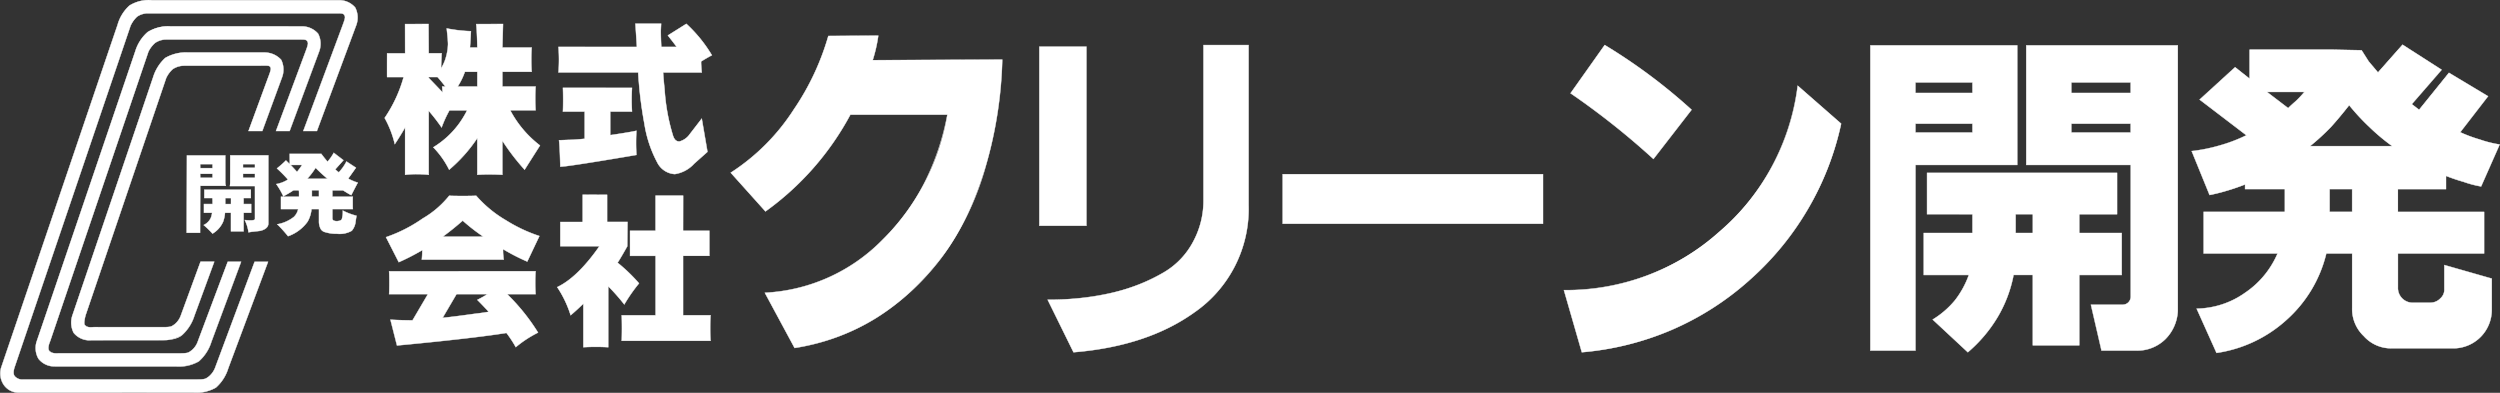<svg id="グループ_2" data-name="グループ 2" xmlns="http://www.w3.org/2000/svg" xmlns:xlink="http://www.w3.org/1999/xlink" width="358.534" height="56.336" viewBox="0 0 358.534 56.336">
  <rect x="0" y="0" width="358.534" height="56.336" fill="#333333" stroke="none"/>
  <defs>
    <clipPath id="clip-path">
      <rect id="長方形_2" data-name="長方形 2" width="358.534" height="56.336" fill="#fff"/>
    </clipPath>
  </defs>
  <g id="グループ_1" data-name="グループ 1" clip-path="url(#clip-path)">
    <path id="パス_1" data-name="パス 1" d="M45.595,18.926,51.264,3.672a3.135,3.135,0,0,0-.182-2.45A3.038,3.038,0,0,0,48.78.17h-26.8a5.272,5.272,0,0,0-3.262.766A5.777,5.777,0,0,0,17,3.745C16.816,4.246.505,52.319.3,52.9a2.937,2.937,0,0,0,.357,2.383A2.593,2.593,0,0,0,2.885,56.45c1.915,0,23.967-.014,24.912-.013a5.682,5.682,0,0,0,3.307-.714,6.065,6.065,0,0,0,1.783-2.783l5.7-15.258H36.659L31.047,52.74a3.109,3.109,0,0,1-.961,1.407c-.416.281-.433.416-1.628.416H3.494A1.442,1.442,0,0,1,2.267,54.1c-.354-.4-.04-1.255-.04-1.255C1.853,53.946,19.126,3.09,18.883,3.8a4.449,4.449,0,0,1,.926-1.271,2.729,2.729,0,0,1,1.553-.475l26.816,0c1.051-.006,1.207.012,1.349.259s.162.377-.223,1.405l-5.66,15.211Z" transform="translate(-0.146 -0.142)" fill="#fff"/>
    <path id="パス_2" data-name="パス 2" d="M2.739,56.337A2.613,2.613,0,0,1,.483,55.162a2.951,2.951,0,0,1-.36-2.408c.1-.291,4.273-12.567,8.3-24.44,4.084-12.029,8.307-24.468,8.4-24.719A5.942,5.942,0,0,1,18.56.773,5.427,5.427,0,0,1,21.838,0h26.8a3.085,3.085,0,0,1,2.325,1.064,3.184,3.184,0,0,1,.185,2.474L45.468,18.813H43.456l.014-.037,5.66-15.211c.384-1.023.36-1.146.225-1.381s-.254-.251-1.324-.245l-26.816,0a2.7,2.7,0,0,0-1.535.469,3.678,3.678,0,0,0-.894,1.223.523.523,0,0,1-.03.055c-.008.025-.02.06-.037.113l-2.54,7.479-5.7,16.787L2.1,52.728l-.005.016c-.051.155-.256.857.045,1.2a1.406,1.406,0,0,0,1.207.454H28.312c1.037,0,1.173-.1,1.471-.312.043-.031.089-.064.141-.1a3.019,3.019,0,0,0,.94-1.368l.011-.026,5.619-15.075h1.988l-.014.038-5.7,15.257a6.074,6.074,0,0,1-1.791,2.8,5.832,5.832,0,0,1-3.325.72l-13.724.007-11.188.006M21.838.057a5.374,5.374,0,0,0-3.245.761,5.891,5.891,0,0,0-1.716,2.8c-.091.251-4.314,12.69-8.4,24.718C4.448,40.2.28,52.481.175,52.773a2.891,2.891,0,0,0,.354,2.358,2.557,2.557,0,0,0,2.21,1.15l11.188-.006c6.493,0,13.208-.008,13.724-.007a5.792,5.792,0,0,0,3.29-.708,6.027,6.027,0,0,0,1.774-2.771L38.4,37.569H36.533L30.927,52.608l-.011.027a3.07,3.07,0,0,1-.961,1.393c-.052.035-.1.068-.139.1-.3.215-.449.323-1.5.323H3.348A1.471,1.471,0,0,1,2.1,53.977c-.36-.406-.058-1.247-.045-1.283C2.432,51.587,18.406,4.55,18.708,3.656l0-.006V3.644h0a.036.036,0,0,1,.013-.016l.01-.019a3.727,3.727,0,0,1,.909-1.242,2.752,2.752,0,0,1,1.57-.481l26.816,0c1.06-.006,1.222.01,1.373.273s.172.382-.221,1.429L43.536,18.757h1.893L51.092,3.522A3.127,3.127,0,0,0,50.913,1.1,3.028,3.028,0,0,0,48.634.057h-26.8Z" transform="translate(0 -0.001)" fill="#fff"/>
    <path id="パス_3" data-name="パス 3" d="M67.5,38.012l4.267-11.5a3.135,3.135,0,0,0-.182-2.45,3.038,3.038,0,0,0-2.3-1.052l-18.882-.006a5.4,5.4,0,0,0-3.265.821,5.925,5.925,0,0,0-1.774,2.746c-.17.5-13.947,41.082-14.157,41.667a3.067,3.067,0,0,0,.275,2.441,2.868,2.868,0,0,0,2.38,1.085l17.278,0a5.767,5.767,0,0,0,3.333-.719,6.133,6.133,0,0,0,1.807-2.8c.493-1.318,4.263-11.491,4.263-11.491H58.628L54.364,68.109a2.911,2.911,0,0,1-.926,1.369c-.416.281-.417.419-1.612.419L34.514,69.89c-.423,0-1.088.1-1.473-.332-.354-.4.109-1.389.109-1.389l14.1-41.525a4,4,0,0,1,.95-1.252,2.792,2.792,0,0,1,1.546-.5l18.942,0c1.051-.006,1.207.012,1.349.259s.162.378-.223,1.405L65.547,38.012Z" transform="translate(-25.965 -19.228)" fill="#fff"/>
    <path id="パス_4" data-name="パス 4" d="M51.033,71.659h-.027l-17.278,0a2.887,2.887,0,0,1-2.4-1.1,3.113,3.113,0,0,1-.277-2.465c.2-.551,14.037-41.312,14.157-41.667a5.978,5.978,0,0,1,1.784-2.761l.022-.015a5.988,5.988,0,0,1,3.259-.811l18.882.006h0a3.085,3.085,0,0,1,2.325,1.064,3.184,3.184,0,0,1,.185,2.474L67.387,37.9H65.371l.014-.038,4.262-11.454c.384-1.023.36-1.146.225-1.381s-.255-.251-1.324-.245l-18.942,0a2.816,2.816,0,0,0-1.529.49,4,4,0,0,0-.942,1.242L33.074,67.939c-.015.046-.026.077-.034.1h0l-.007.021h0c-.059.133-.418.989-.106,1.341a1.51,1.51,0,0,0,1.244.327c.074,0,.143,0,.208,0l17.313.007c1.024,0,1.164-.1,1.445-.307.045-.033.094-.069.151-.107a2.775,2.775,0,0,0,.891-1.3l.024-.06L58.473,56.6h1.976l-.014.038c-.038.1-3.776,10.188-4.263,11.491a6.173,6.173,0,0,1-1.816,2.807,5.643,5.643,0,0,1-3.324.725m-.764-48.764a5.933,5.933,0,0,0-3.227.8l-.023.015a5.916,5.916,0,0,0-1.763,2.732c-.119.355-13.925,41.02-14.157,41.668a3.05,3.05,0,0,0,.272,2.416A2.83,2.83,0,0,0,33.728,71.6l17.278,0h.027a5.6,5.6,0,0,0,3.289-.712,6.122,6.122,0,0,0,1.8-2.783c.472-1.263,4-10.773,4.249-11.453H58.512L54.254,67.978l-.024.06a2.822,2.822,0,0,1-.912,1.322c-.056.038-.1.073-.15.106-.29.211-.436.317-1.478.317l-17.313-.007c-.064,0-.133,0-.206,0a1.552,1.552,0,0,1-1.288-.346c-.358-.4.078-1.361.1-1.418L47.083,26.495a4.054,4.054,0,0,1,.959-1.265,2.82,2.82,0,0,1,1.563-.5l18.942,0c1.06-.006,1.222.01,1.373.273s.172.382-.221,1.429L65.452,37.843h1.9l4.261-11.478a3.127,3.127,0,0,0-.179-2.424,3.028,3.028,0,0,0-2.279-1.04Z" transform="translate(-25.829 -19.087)" fill="#fff"/>
    <path id="パス_5" data-name="パス 5" d="M89.582,57.091,92.407,49.4a3.168,3.168,0,0,0-.116-2.513,3.2,3.2,0,0,0-2.4-1.052H78.977a5.838,5.838,0,0,0-3.328.785,6.248,6.248,0,0,0-1.735,2.785c-.17.5-11.361,33.549-11.571,34.135a3.223,3.223,0,0,0,.188,2.5,2.984,2.984,0,0,0,2.436,1.063c1.915,0,8.807-.01,9.752-.009a5.7,5.7,0,0,0,3.318-.7,6.273,6.273,0,0,0,1.816-2.83c.492-1.318,2.837-7.722,2.837-7.722H80.721l-2.8,7.634a2.882,2.882,0,0,1-.929,1.348c-.415.281-.443.4-1.638.4l-9.826-.007c-.423,0-1.041.147-1.408-.3-.213-.26.124-1.432.124-1.432-.374,1.1,11.545-33.973,11.545-33.973a3.936,3.936,0,0,1,.948-1.293,2.947,2.947,0,0,1,1.615-.491l10.988-.008c1.051-.006,1.252-.035,1.394.212s.05.51-.336,1.538c-.03.081-2.8,7.623-2.8,7.623Z" transform="translate(-51.962 -38.307)" fill="#fff"/>
    <path id="パス_6" data-name="パス 6" d="M64.825,87a2.991,2.991,0,0,1-2.459-1.076,3.245,3.245,0,0,1-.191-2.527c.211-.588,11.469-33.831,11.57-34.134a6.35,6.35,0,0,1,1.745-2.8,6,6,0,0,1,3.343-.79H89.746a3.249,3.249,0,0,1,2.425,1.064,3.217,3.217,0,0,1,.119,2.539l-2.831,7.706h-2.04l.014-.037c.028-.075,2.766-7.543,2.8-7.623.386-1.028.472-1.279.337-1.514-.119-.208-.284-.207-1.079-.2l-.291,0-10.988.008a2.933,2.933,0,0,0-1.6.485,3.935,3.935,0,0,0-.94,1.283l-5.776,17-5.744,16.9-.024.071h0c-.093.322-.3,1.2-.13,1.406a1.234,1.234,0,0,0,1.127.3c.092-.006.178-.011.259-.011l9.826.007c1.065,0,1.194-.091,1.506-.31l.117-.081a2.772,2.772,0,0,0,.9-1.295l.016-.041,2.807-7.652h2.028l-.014.037c-.023.064-2.35,6.419-2.837,7.722a6.257,6.257,0,0,1-1.824,2.842c-.879.711-2.538.709-3.335.708l-4.54,0-5.212,0M89.746,45.725H78.834a5.944,5.944,0,0,0-3.312.781A6.265,6.265,0,0,0,73.8,49.276c-.1.3-11.36,33.547-11.571,34.135a3.184,3.184,0,0,0,.185,2.478,2.984,2.984,0,0,0,2.413,1.051l5.212,0,4.54,0a5.776,5.776,0,0,0,3.3-.7,6.21,6.21,0,0,0,1.807-2.818c.467-1.251,2.63-7.155,2.823-7.684H80.6L77.8,83.35l-.017.041a2.821,2.821,0,0,1-.923,1.32l-.116.08c-.322.226-.456.32-1.538.32l-9.826-.006c-.079,0-.165.005-.256.011a1.3,1.3,0,0,1-1.174-.323c-.2-.247.058-1.235.111-1.426V83.36h0l.005-.015,0-.01h0C64.427,82.3,75.505,49.7,75.619,49.361a3.994,3.994,0,0,1,.957-1.306,2.992,2.992,0,0,1,1.632-.5L89.2,47.55l.291,0c.8-.007.992-.009,1.128.228.147.256.06.514-.334,1.561-.029.077-2.571,7.009-2.782,7.585h1.921l2.818-7.669a3.159,3.159,0,0,0-.113-2.488,3.193,3.193,0,0,0-2.379-1.04" transform="translate(-51.819 -38.166)" fill="#fff"/>
    <path id="パス_7" data-name="パス 7" d="M163,135.6H168.5l0,3.788a2.629,2.629,0,0,0,.067.574H164.9l-.018,6.737-1.917,0Zm1.909,1.828h1.771v-.574H164.9Zm0,1.386h1.771v-.574H164.9Zm.59,1.709h6.668v1.195H171.13v.86h1.087v1.255H171.13V146.5h-1.811v-2.665h-.859a4.65,4.65,0,0,1-.282,1.314,3.747,3.747,0,0,1-1.5,1.673,13.459,13.459,0,0,0-1.275-1.231,2.153,2.153,0,0,0,.98-.92,2.54,2.54,0,0,0,.228-.836h-1.167v-1.255h1.234v-.43a3.7,3.7,0,0,0-.027-.43h-1.154Zm3.824,1.195H168.5v.86h.818Zm-.111-6.123h5.459l0,9.755q0,.765-1.127,1.064-.859.107-1.006.119-.308.024-.711.1a5.376,5.376,0,0,0-.537-1.757q.5.048.818.048.644,0,.644-.2v-4.72h-3.6a3.6,3.6,0,0,0,.054-.609Zm1.828,1.785h1.717v-.526h-1.717Zm1.717.86h-1.717v.574h1.717Z" transform="translate(-136.194 -113.315)" fill="#fff"/>
    <path id="パス_8" data-name="パス 8" d="M166.529,146.713l-.016-.018a13.484,13.484,0,0,0-1.272-1.228l-.033-.027.039-.019a2.134,2.134,0,0,0,.967-.908,2.479,2.479,0,0,0,.221-.8h-1.163v-1.31h1.234V142a3.64,3.64,0,0,0-.024-.4h-1.157v-1.251h6.724V141.6h-1.033v.8H172.1v1.31h-1.086v2.665h-1.867v-2.665h-.805a4.669,4.669,0,0,1-.281,1.3,3.79,3.79,0,0,1-1.513,1.686Zm-1.22-1.262a13.618,13.618,0,0,1,1.228,1.188,3.711,3.711,0,0,0,1.472-1.646,4.646,4.646,0,0,0,.28-1.307l0-.025h.912v2.665h1.756v-2.665h1.087v-1.2H170.96v-.916h1.033v-1.139h-6.612v1.139h1.151l0,.025a3.739,3.739,0,0,1,.027.433v.458h-1.234v1.2H166.5l0,.031a2.573,2.573,0,0,1-.231.846,2.182,2.182,0,0,1-.954.913m-.537,1.131-1.972,0v-.028l.025-11.122h5.563l0,3.816a2.6,2.6,0,0,0,.066.567l.008.034h-3.67Zm-1.916-.06,1.861,0,.018-6.737h3.656a2.64,2.64,0,0,1-.06-.546l0-3.76h-5.452Zm8.806,0,0-.029a5.371,5.371,0,0,0-.534-1.748l-.023-.046.051,0c.329.032.6.048.816.048.4,0,.616-.061.616-.175v-4.692h-3.6l.006-.033a3.591,3.591,0,0,0,.053-.6l0-3.82h5.515v.028l0,9.755c0,.522-.386.889-1.148,1.09-.585.073-.914.112-1.011.12-.2.016-.442.048-.708.1Zm-.465-1.757a5.445,5.445,0,0,1,.512,1.692c.256-.045.487-.076.685-.091.1-.008.425-.047,1.005-.119.73-.194,1.1-.543,1.1-1.036l0-9.727h-5.4l0,3.765a3.634,3.634,0,0,1-.049.582h3.59v4.748c0,.155-.22.231-.672.231-.2,0-.462-.015-.77-.043m-1.992-2.3h-.874v-.916h.874Zm-.818-.056h.762v-.8h-.762Zm4.253-3.708h-1.773v-.629h1.773Zm-1.717-.056h1.662v-.518h-1.662Zm-4.36.056h-1.827v-.629h1.827Zm-1.771-.056h1.715v-.518H164.79Zm1.771-1.33h-1.827v-.629h1.827Zm-1.771-.056h1.715v-.518H164.79Zm7.848.008h-1.773v-.582h1.773Zm-1.717-.056h1.662v-.47h-1.662Z" transform="translate(-136.052 -113.173)" fill="#fff"/>
    <path id="パス_9" data-name="パス 9" d="M243.062,133.491h4.531q.446.6.9,1.122a6.664,6.664,0,0,0,.892-1.271l1.388,1.064c-.378.44-.833.934-1.171,1.317a5.71,5.71,0,0,0,.506.424,6.724,6.724,0,0,0,1.1-1.558l1.362.893c-.189.274-.8,1.138-1.109,1.562a7.592,7.592,0,0,0,1.386.586c-.04-.012-.952,1.795-.952,1.795q-.6-.324-1.169-.7h-1.543v.91h2.94c-.024.3-.024,1.483,0,1.782h-2.94v1.259a.408.408,0,0,0,.145.361,1.086,1.086,0,0,0,.542.112q.566-.05.675-.287a3.74,3.74,0,0,0,.133-1.234,9.205,9.205,0,0,0,1.977.748q-.048.237-.133.822a2.391,2.391,0,0,1-.554,1.333,3.541,3.541,0,0,1-2.145.424,5.307,5.307,0,0,1-1.639-.224,1,1,0,0,1-.663-.461,2.256,2.256,0,0,1-.253-1.122v-1.732H246.2a4.4,4.4,0,0,1-.566,1.807,5.82,5.82,0,0,1-2.8,2.081,19.188,19.188,0,0,0-1.543-1.707,5.261,5.261,0,0,0,2.4-1.072,2.249,2.249,0,0,0,.6-1.109h-2.471v-1.782h2.591v-.548a2.491,2.491,0,0,0-.024-.362H243.6q-.675.449-1.446.86a10.42,10.42,0,0,0-1.012-1.758,4.574,4.574,0,0,0,1.675-.648,19.48,19.48,0,0,0-1.579-1.6,13.913,13.913,0,0,0,1.29-1.147l.542.536c0-.31-.012-1.093-.012-1.483m.132,1.6q.482.5.928,1a11.184,11.184,0,0,0,.735-1Zm2.374,1.994h2.941a22.4,22.4,0,0,1-1.723-1.583,9.425,9.425,0,0,1-1.085,1.446l-.132.137m1.7,1.645h-1.012v.91h1.012Z" transform="translate(-201.526 -111.433)" fill="#fff"/>
    <path id="パス_10" data-name="パス 10" d="M242.577,145.127l-.014-.017a19.245,19.245,0,0,0-1.54-1.705l-.037-.036.05-.011a5.257,5.257,0,0,0,2.386-1.065,2.211,2.211,0,0,0,.585-1.061h-2.462v-1.838h.345l0-.01a10.459,10.459,0,0,0-1.01-1.753l-.026-.036.044-.007a4.564,4.564,0,0,0,1.637-.627,19.541,19.541,0,0,0-1.555-1.568l-.025-.022.026-.021a13.951,13.951,0,0,0,1.287-1.144l.02-.02.02.02.495.489c0-.15,0-.368-.005-.6,0-.3-.006-.614-.006-.82v-.028h4.573l.008.011c.288.386.584.755.881,1.1a6.667,6.667,0,0,0,.867-1.242l.015-.029,1.437,1.1-.019.022c-.237.276-.5.568-.753.85-.142.158-.278.309-.4.447a5.724,5.724,0,0,0,.464.388,6.714,6.714,0,0,0,1.075-1.533l.014-.028,1.412.926-.016.023c-.19.275-.792,1.121-1.09,1.537a7.6,7.6,0,0,0,1.353.569l-.008.027.014.023c-.057.053-.594,1.1-.942,1.784l-.013.025-.025-.013c-.4-.213-.789-.447-1.164-.695h-1.506v.854h2.943l0,.03c-.024.3-.024,1.479,0,1.778l0,.03h-2.943v1.231a.384.384,0,0,0,.133.338,1.065,1.065,0,0,0,.526.107c.363-.032.582-.123.65-.27a3.747,3.747,0,0,0,.13-1.223v-.046l.04.021a9.209,9.209,0,0,0,1.97.746l.025.007-.005.026c-.032.156-.076.432-.132.821a2.428,2.428,0,0,1-.563,1.35,3.576,3.576,0,0,1-2.164.431,5.359,5.359,0,0,1-1.648-.226,1.032,1.032,0,0,1-.678-.473,2.293,2.293,0,0,1-.257-1.136v-1.7h-1.02a4.427,4.427,0,0,1-.568,1.794,5.873,5.873,0,0,1-2.808,2.092ZM241.1,143.4a19.441,19.441,0,0,1,1.494,1.657,5.8,5.8,0,0,0,2.763-2.06,4.393,4.393,0,0,0,.564-1.8l0-.025h1.125v1.76a2.24,2.24,0,0,0,.25,1.108.98.98,0,0,0,.645.448,5.306,5.306,0,0,0,1.632.224,3.54,3.54,0,0,0,2.126-.417,2.379,2.379,0,0,0,.546-1.318c.053-.369.1-.637.128-.8a9.308,9.308,0,0,1-1.917-.722,3.561,3.561,0,0,1-.135,1.2c-.077.168-.305.267-.7.3h0a1.118,1.118,0,0,1-.558-.116.435.435,0,0,1-.158-.385v-1.287h2.938c-.022-.331-.022-1.395,0-1.727h-2.938v-.966h1.579l.007,0c.368.243.752.473,1.142.683.634-1.256.842-1.632.92-1.741a7.656,7.656,0,0,1-1.355-.577l-.028-.015.019-.026c.284-.394.881-1.235,1.092-1.538l-1.312-.861a6.789,6.789,0,0,1-1.087,1.537l-.017.018-.02-.015a5.706,5.706,0,0,1-.509-.426l-.02-.018.018-.02c.126-.143.269-.3.418-.467.247-.274.5-.558.733-.827l-1.339-1.026a6.737,6.737,0,0,1-.88,1.248l-.021.024-.021-.024c-.3-.346-.6-.72-.9-1.112h-4.489c0,.206,0,.5.007.791,0,.266.005.517.005.664v.067l-.047-.047-.522-.516a14.033,14.033,0,0,1-1.247,1.109,19.6,19.6,0,0,1,1.557,1.576l.022.025-.028.017a4.63,4.63,0,0,1-1.642.644,10.519,10.519,0,0,1,.977,1.7c.5-.268.977-.552,1.418-.845l.007,0h.816l0,.024a2.531,2.531,0,0,1,.024.366v.576H241.6v1.727h2.479l-.009.035a2.288,2.288,0,0,1-.61,1.123A5.258,5.258,0,0,1,241.1,143.4m.83-4.007h2.208v-.52a2.535,2.535,0,0,0-.02-.334h-.751c-.446.3-.929.583-1.436.854m10.663-1.952Zm-5.544,2.008H245.98v-.966h1.068Zm-1.012-.056h.957v-.854h-.957Zm2.3-2.5h-3.084l.178-.184a9.421,9.421,0,0,0,1.081-1.441l.019-.031.025.026a22.493,22.493,0,0,0,1.721,1.581Zm-2.952-.056h2.8c-.569-.474-1.121-.981-1.641-1.51a9.532,9.532,0,0,1-1.069,1.42Zm-1.511-.926-.022-.024c-.294-.329-.606-.664-.927-1l-.046-.047h1.78l-.028.043a11.259,11.259,0,0,1-.737,1Zm-.863-1.012c.3.309.587.621.862.926a11.179,11.179,0,0,0,.684-.926Z" transform="translate(-201.278 -111.22)" fill="#fff"/>
    <path id="パス_11" data-name="パス 11" d="M338.7,25.166l-.007-4.191,3.363-.011.025,4.2h1.855s-.094,2.019-.07,2.16a8.241,8.241,0,0,0,.54-1.127,7.663,7.663,0,0,0,.446-2.324c0-.422-.07-1.174-.188-2.277a21.276,21.276,0,0,0,3.474.4s-.094,1.878-.141,2.347h1.056s-.043-2.545-.16-3.366l3.845-.014-.094,3.38h4.2a28.56,28.56,0,0,0,0,3.474h-4.2v2.113h4.765a27.483,27.483,0,0,0,0,3.4h-3.638a15.36,15.36,0,0,0,4.272,5.047l-2.207,3.474a32.425,32.425,0,0,1-3.192-4.155v4.882a30.6,30.6,0,0,0-3.592,0V37.325a21.873,21.873,0,0,1-4.038,4.531,12.667,12.667,0,0,0-2.277-3.216,12.793,12.793,0,0,0,3.756-3.474,14,14,0,0,0,1.1-1.831h-2.535a16.6,16.6,0,0,0-1.127,2.465,27.015,27.015,0,0,0-1.855-2.394v9.178a14.641,14.641,0,0,0-1.737-.094,12.635,12.635,0,0,0-1.643.094V35.8q-.7,1.232-1.479,2.394a14.416,14.416,0,0,0-1.455-3.756,19.832,19.832,0,0,0,2.723-5.868h-2.371c-.015.175,0-3.4,0-3.4Zm5.305,4.765h.47c-.376-.47-.751-.939-1.127-1.362h-1.268v.117c.634.657,1.291,1.338,2,2.089q-.035-.422-.07-.845m5.047-2.113h-1.784a9.832,9.832,0,0,1-1.033,2.113h2.817Z" transform="translate(-280.601 -17.52)" fill="#fff"/>
    <path id="パス_12" data-name="パス 12" d="M338.508,42.472V35.761c-.452.786-.932,1.561-1.428,2.305l-.037.055-.013-.065a14.369,14.369,0,0,0-1.453-3.748l-.008-.015.009-.014a19.686,19.686,0,0,0,2.709-5.825H335.97a.029.029,0,0,1-.019.006c-.012,0-.019,0-.024-.033h0V28.42c-.006-.056-.007-.192-.007-.52s0-.746,0-1.172c0-.852.006-1.7.006-1.7v-.028h2.582L338.5,20.8l3.418-.011.025,4.2H343.8v.029c-.029.61-.075,1.717-.075,2.058a7.917,7.917,0,0,0,.49-1.036,7.672,7.672,0,0,0,.444-2.315c0-.423-.072-1.184-.188-2.273l0-.038.037.008a21.051,21.051,0,0,0,3.469.4H348v.028c0,.018-.091,1.807-.138,2.318h1c0-.282-.05-2.57-.159-3.334l0-.032,3.906-.014-.094,3.38h4.2l0,.031a28.912,28.912,0,0,0,0,3.467l0,.031h-4.206V29.76h4.769l0,.031a27.769,27.769,0,0,0,0,3.4l0,.031h-3.622a15.329,15.329,0,0,0,4.241,5l.021.015-2.24,3.527-.024-.027a32.177,32.177,0,0,1-3.144-4.081v4.821l-.031,0a30.517,30.517,0,0,0-3.585,0l-.031,0v-5.2a21.627,21.627,0,0,1-3.992,4.464l-.028.022-.015-.032a12.6,12.6,0,0,0-2.272-3.209l-.023-.025.03-.018a12.8,12.8,0,0,0,3.747-3.467,14.025,14.025,0,0,0,1.081-1.787h-2.474a16.653,16.653,0,0,0-1.117,2.447l-.018.051-.031-.044a27.009,27.009,0,0,0-1.8-2.336v9.135l-.031,0a14.492,14.492,0,0,0-1.734-.094,12.531,12.531,0,0,0-1.64.093Zm12.158-.112c.728,0,1.461.016,1.785.049V37.465l.051.078a32.318,32.318,0,0,0,3.165,4.125l2.173-3.422a15.437,15.437,0,0,1-4.259-5.04l-.023-.042h3.655a28.868,28.868,0,0,1,0-3.348h-4.762V27.647h4.2a29.922,29.922,0,0,1,0-3.418h-4.2l.094-3.38-3.785.014c.113.846.156,3.313.156,3.338v.028H347.8l0-.031c.043-.432.127-2.082.139-2.318a21.126,21.126,0,0,1-3.413-.391c.114,1.071.184,1.82.184,2.242a7.738,7.738,0,0,1-.448,2.333,8.234,8.234,0,0,1-.542,1.131l-.039.069-.013-.078c-.022-.135.057-1.878.069-2.137h-1.853l-.024-4.2-3.307.011.007,4.191h-2.583c0,1.092-.01,3.08,0,3.348h2.383l-.01.035a19.734,19.734,0,0,1-2.717,5.863,14.534,14.534,0,0,1,1.436,3.684c.5-.755.986-1.541,1.441-2.337l.052-.091v6.857a12.669,12.669,0,0,1,1.615-.09,14.668,14.668,0,0,1,1.709.09V33.188l.049.056a26.8,26.8,0,0,1,1.826,2.353,16.721,16.721,0,0,1,1.11-2.418l.008-.014h2.6l-.02.04a14.086,14.086,0,0,1-1.105,1.835,12.861,12.861,0,0,1-3.734,3.464,12.655,12.655,0,0,1,2.243,3.166,21.783,21.783,0,0,0,4-4.5l.05-.073v5.315c.3-.033,1.025-.049,1.751-.049m-6.72-11.65-.055-.058c-.682-.728-1.319-1.388-1.936-2.027l-.067-.07V28.4H343.2l.008.009c.374.421.755.9,1.123,1.357l.041.051h-.5Zm-2-2.178.052.054c.6.622,1.22,1.264,1.881,1.969l-.066-.8h.442c-.355-.444-.721-.9-1.081-1.306h-1.227Zm6.971,1.283h-2.9l.028-.043a9.824,9.824,0,0,0,1.03-2.107l.006-.019h1.832Zm-2.793-.056h2.738V27.7h-1.736a9.9,9.9,0,0,1-1,2.057" transform="translate(-280.436 -17.377)" fill="#fff"/>
    <path id="パス_13" data-name="パス 13" d="M498.744,23.989c-.094-1.549-.215-3.337-.215-3.337l3.689,0s-.047.892-.047,1.033c0,.634.023,1.409.07,2.3h2.207c-.4-.54-.822-1.08-1.268-1.643l2.653-1.667a20.126,20.126,0,0,1,3.662,4.507c-.54.282-1.056.587-1.549.892,0,.54.047,1.056.094,1.573H502.5q.07,1.127.211,2.394a28.763,28.763,0,0,0,1.221,6.714c.188.54.47.8.892.8a2.587,2.587,0,0,0,1.315-.822l1.9-2.465.821,4.765-1.9,1.69a4.715,4.715,0,0,1-2.77,1.5,3.012,3.012,0,0,1-2.535-1.69,17.4,17.4,0,0,1-1.831-5.517,58.167,58.167,0,0,1-.892-7.371H487.5q.07-.916.07-1.831t-.07-1.831Zm-.7,5.868a27.494,27.494,0,0,0,0,3.4h-3.122v3.38c.493-.07,3.028-.446,3.756-.634a28.554,28.554,0,0,0,0,3.474c-3.521.61-10.915,1.831-10.915,1.667,0,0-.07-3.1-.188-3.78,0,0,2.582-.07,3.685-.211v-3.9h-3.122c.047-.564.047-2.841,0-3.4Z" transform="translate(-407.405 -17.259)" fill="#fff"/>
    <path id="パス_14" data-name="パス 14" d="M504.037,42.116a3.05,3.05,0,0,1-2.559-1.7,17.467,17.467,0,0,1-1.835-5.526,57.77,57.77,0,0,1-.891-7.348H487.317l0-.03c.047-.607.07-1.222.07-1.829s-.024-1.222-.07-1.829l0-.03h11.245c-.093-1.525-.212-3.29-.213-3.307l0-.03,3.748,0v.029c0,.009-.047.893-.047,1.031,0,.632.023,1.4.069,2.272h2.125c-.4-.544-.831-1.089-1.234-1.6l-.019-.024,2.7-1.694.016.014a20.243,20.243,0,0,1,3.667,4.513l.016.025-.027.014c-.466.243-.954.524-1.534.883,0,.534.048,1.053.094,1.555l0,.03h-5.541c.047.74.117,1.535.209,2.363a28.59,28.59,0,0,0,1.219,6.707c.185.532.46.78.866.78a2.623,2.623,0,0,0,1.3-.814l1.937-2.512.835,4.843-1.913,1.7a4.718,4.718,0,0,1-2.788,1.51m-16.66-14.633h11.428l0,.026a57.869,57.869,0,0,0,.891,7.367,17.414,17.414,0,0,0,1.827,5.507,3,3,0,0,0,2.511,1.677,4.673,4.673,0,0,0,2.751-1.5l1.89-1.68L507.87,34.2l-1.863,2.415a2.619,2.619,0,0,1-1.337.833c-.433,0-.724-.26-.918-.817a28.631,28.631,0,0,1-1.222-6.72c-.094-.841-.164-1.646-.211-2.4l0-.03h5.539c-.045-.5-.091-1.013-.091-1.545v-.015l.013-.008c.576-.357,1.061-.637,1.524-.879a20.189,20.189,0,0,0-3.626-4.462l-2.609,1.639c.409.516.841,1.068,1.249,1.619l.033.045h-2.288V23.85c-.047-.889-.07-1.663-.07-2.3,0-.127.037-.847.045-1.005l-3.63,0c.016.241.127,1.885.213,3.308l0,.03H487.377c.045.6.068,1.2.068,1.8s-.023,1.2-.068,1.8m.309,13.564a.207.207,0,0,1-.1-.012l-.01-.008,0-.018c0-.03-.072-3.1-.187-3.775l-.005-.032h.032c.026,0,2.556-.071,3.658-.208V33.149h-3.124l0-.03c.046-.556.046-2.844,0-3.4l0-.03h9.968l0,.031a27.816,27.816,0,0,0,0,3.4l0,.031h-3.126v3.32c.662-.095,3.029-.45,3.721-.629l.039-.01,0,.04a28.894,28.894,0,0,0,0,3.467l0,.026-.026,0c-.1.018-9.75,1.678-10.839,1.678m-.053-.04h0m0-.013c.345.074,6.59-.935,10.857-1.675a30.014,30.014,0,0,1,0-3.414c-.752.185-3.116.539-3.72.625l-.032,0v-3.44h3.119a28.035,28.035,0,0,1,0-3.348h-9.845c.043.595.043,2.753,0,3.348h3.12v3.949l-.024,0c-1.026.131-3.356.2-3.656.211.109.708.177,3.51.183,3.737" transform="translate(-407.252 -17.118)" fill="#fff"/>
    <path id="パス_15" data-name="パス 15" d="M349.865,170.89a17.022,17.022,0,0,0,4.272,3.521,21.744,21.744,0,0,0,4.789,2.254l-1.737,3.662a30.149,30.149,0,0,1-3.474-1.784,10.537,10.537,0,0,0,.094,1.5H342.072a13.551,13.551,0,0,0,.07-1.362,32.966,32.966,0,0,1-3.38,1.737l-1.831-3.592a21.005,21.005,0,0,0,5.258-2.676,13.69,13.69,0,0,0,3.8-3.263c.7.047,3.169.047,3.873,0m8.521,10.822a25.625,25.625,0,0,0,0,3.286H354.3a28.868,28.868,0,0,1,4.437,5.516,16.224,16.224,0,0,0-3.193,2.089,16.871,16.871,0,0,0-1.338-2.042c-5.211.845-15.7,1.8-15.7,1.8l-.939-3.7c1.2.07,2.253.094,3.169.094L342.94,185h-5.563c.047-.54.047-2.723,0-3.286Zm-8.357,4.108a16.081,16.081,0,0,0,1.455-.821h-4.437l-2,3.4c1.362-.141,2.958-.352,4.789-.61.657-.07,1.268-.164,1.831-.258-.516-.563-1.08-1.15-1.643-1.714m.868-9.061a27.443,27.443,0,0,1-2.958-2.3c-.962.845-1.925,1.62-2.864,2.3Z" transform="translate(-281.574 -142.813)" fill="#fff"/>
    <path id="パス_16" data-name="パス 16" d="M355.336,192.5l-.016-.03a16.932,16.932,0,0,0-1.326-2.025c-5.159.835-15.585,1.786-15.69,1.8l-.024,0-.954-3.759.038,0c1.071.063,2.1.094,3.151.094l2.174-3.7h-5.545l0-.03c.047-.54.047-2.718,0-3.282l0-.03h21.071l0,.031a25.551,25.551,0,0,0,0,3.279l0,.031h-4.047a29.125,29.125,0,0,1,4.391,5.474l.016.026-.028.014a16.146,16.146,0,0,0-3.187,2.086Zm-1.318-2.115.01.013a17.02,17.02,0,0,1,1.324,2.016,16.2,16.2,0,0,1,3.145-2.057,28.983,28.983,0,0,0-4.416-5.485l-.05-.048h4.122a26.535,26.535,0,0,1,0-3.231H337.2c.044.6.044,2.652,0,3.231h5.582l-2.239,3.812h-.016c-1.043,0-2.068-.03-3.133-.092l.924,3.639c.562-.051,10.647-.98,15.679-1.8Zm-9.219-2.1,2.031-3.465h4.545l-.077.051a15.953,15.953,0,0,1-1.424.805c.56.561,1.119,1.144,1.617,1.688l.035.038-.051.008c-.486.081-1.133.184-1.833.259-2.15.3-3.583.486-4.789.61Zm2.063-3.409-1.959,3.342c1.194-.124,2.615-.306,4.733-.6.675-.072,1.3-.17,1.779-.25-.5-.541-1.052-1.119-1.608-1.675l-.027-.027.034-.018c.473-.247.961-.5,1.375-.769Zm-8.315-4.569-1.858-3.644.031-.01a21.035,21.035,0,0,0,5.251-2.672,13.569,13.569,0,0,0,3.8-3.257l.009-.012h.015c.705.047,3.164.047,3.87,0h.014l.009.011a17.053,17.053,0,0,0,4.265,3.515,21.808,21.808,0,0,0,4.783,2.251l.031.01L357,180.216l-.025-.011a30.119,30.119,0,0,1-3.435-1.76,10.311,10.311,0,0,0,.094,1.449l0,.032h-11.8l0-.031c.045-.455.068-.884.07-1.31a32.612,32.612,0,0,1-3.341,1.714Zm-1.779-3.611,1.8,3.539a32.761,32.761,0,0,0,3.353-1.725l.042-.024v.048c0,.434-.022.871-.068,1.334h11.674a10.589,10.589,0,0,1-.09-1.475v-.049l.042.026a29.856,29.856,0,0,0,3.446,1.771l1.712-3.608a21.918,21.918,0,0,1-4.764-2.247,17.131,17.131,0,0,1-4.27-3.516c-.72.046-3.127.046-3.848,0a13.637,13.637,0,0,1-3.8,3.258,21.139,21.139,0,0,1-5.233,2.669m14.019-.059h-6l.069-.05c.927-.673,1.89-1.446,2.862-2.3l.019-.016.018.016a27.5,27.5,0,0,0,2.955,2.3Zm-5.827-.056H350.6a27.538,27.538,0,0,1-2.867-2.236c-.942.826-1.876,1.578-2.778,2.236" transform="translate(-281.372 -142.667)" fill="#fff"/>
    <path id="パス_17" data-name="パス 17" d="M493.535,169.946l0,3.892h2.934l-.032,3.471s-.954,1.717-1.4,2.374a24.118,24.118,0,0,1,3.075,2.958A23.216,23.216,0,0,0,496,185.669a29.2,29.2,0,0,0-2.3-2.606V191.8a30.194,30.194,0,0,0-3.568,0v-6.244c-.61.587-1.221,1.15-1.831,1.666a15.554,15.554,0,0,0-1.925-4.037c1.972-.939,3.991-2.911,6.057-5.868h-5.61v-3.474h3.216l0-3.914Zm6.95,5.16,0-5.044,3.951,0-.01,5.04h3.779V178.7h-3.779v8.521h3.944a31.734,31.734,0,0,0,0,3.662H495.626c.047-.61.047-3.052,0-3.662h4.859V178.7h-3.662v-3.592Z" transform="translate(-406.466 -142.006)" fill="#fff"/>
    <path id="パス_18" data-name="パス 18" d="M489.9,191.685v-6.21c-.665.638-1.25,1.169-1.785,1.622l-.032.027-.012-.04a15.439,15.439,0,0,0-1.922-4.03l-.018-.027.029-.014c1.932-.92,3.956-2.877,6.015-5.815h-5.585v-3.53H489.8l0-3.914,3.549.022,0,3.892h2.935l-.033,3.506,0,.006c-.009.017-.939,1.689-1.386,2.355a24.217,24.217,0,0,1,3.059,2.945l.016.018-.015.018a23.324,23.324,0,0,0-2.11,3.024l-.021.035-.025-.032a29.342,29.342,0,0,0-2.25-2.556v8.7l-.031,0a30.293,30.293,0,0,0-3.561,0Zm1.795-.112c.723,0,1.452.016,1.773.049v-8.769l.047.048a29.269,29.269,0,0,1,2.277,2.576,23.362,23.362,0,0,1,2.08-2.978,24.142,24.142,0,0,0-3.056-2.937l-.02-.016.015-.021c.427-.629,1.332-2.252,1.395-2.366l.032-3.435H493.3l0-3.893-3.438-.022,0,3.914h-3.216v3.419h5.636l-.031.044c-2.065,2.956-4.1,4.929-6.038,5.864a15.476,15.476,0,0,1,1.9,3.978c.538-.457,1.127-.993,1.8-1.638l.047-.045v6.278c.3-.033,1.017-.049,1.739-.049m16.5-.807H495.387l0-.03c.047-.615.047-3.043,0-3.658l0-.03h4.861v-8.465h-3.662v-3.647h3.662l0-5.044,4.007,0-.01,5.039h3.779v3.647h-3.779v8.465h3.947l0,.031a31.407,31.407,0,0,0,0,3.656Zm-12.748-.056h12.685a32.55,32.55,0,0,1,0-3.607h-3.94v-8.577h3.779v-3.536h-3.779l.01-5.04-3.9,0,0,5.044h-3.662v3.536H500.3V187.1h-4.857c.045.651.045,2.955,0,3.607" transform="translate(-406.257 -141.863)" fill="#fff"/>
    <path id="パス_19" data-name="パス 19" d="M668.089,62.936q-8.4,10.948-21.068,12.952l-4.267-7.915a25.365,25.365,0,0,0,16.89-7.607,33.11,33.11,0,0,0,9.289-17.937H655.021a40.719,40.719,0,0,1-12.178,13.877l-4.978-5.551a30.155,30.155,0,0,0,9.067-9.1,36.583,36.583,0,0,0,4.932-10.513l7.157-.049a21.094,21.094,0,0,1-.8,3.521L676.8,34.53c-.222,9.869-3.111,21.158-8.712,28.405" transform="translate(-533.065 -25.986)" fill="#fff"/>
    <path id="パス_20" data-name="パス 20" d="M646.788,75.775l-4.3-7.972.044,0a25.4,25.4,0,0,0,16.872-7.6,30.98,30.98,0,0,0,5.906-7.979,37.057,37.057,0,0,0,3.369-9.911H654.821a40.867,40.867,0,0,1-12.179,13.872l-.02.014L637.6,50.606l.028-.018a30.265,30.265,0,0,0,9.059-9.089,36.6,36.6,0,0,0,4.929-10.505l.006-.02h.021l7.19-.049,0,.032a21.152,21.152,0,0,1-.79,3.489l18.569-.085v.029a59.736,59.736,0,0,1-2.34,15.193,40.353,40.353,0,0,1-6.377,13.229,35.416,35.416,0,0,1-9.475,8.719,31.407,31.407,0,0,1-11.611,4.244Zm-4.206-7.92,4.237,7.859a31.349,31.349,0,0,0,11.571-4.233,35.361,35.361,0,0,0,9.46-8.705h0a40.294,40.294,0,0,0,6.368-13.21,59.678,59.678,0,0,0,2.337-15.15l-18.588.085.011-.036a21.092,21.092,0,0,0,.794-3.485l-7.1.049a36.675,36.675,0,0,1-4.93,10.5,30.33,30.33,0,0,1-9.048,9.088l4.939,5.508a40.815,40.815,0,0,0,12.15-13.854l.008-.014H668.75l-.006.033a37.118,37.118,0,0,1-3.381,9.959,31.034,31.034,0,0,1-5.917,7.993,25.456,25.456,0,0,1-16.864,7.612" transform="translate(-532.848 -25.843)" fill="#fff"/>
    <path id="パス_21" data-name="パス 21" d="M907.235,39.551h6.753V65.229h-6.753Zm22.114,38.185c-4.47,3.174-10.225,5.069-17.215,5.638l-3.709-7.533c6.753,0,12.364-1.327,16.835-4.027A11.1,11.1,0,0,0,929.3,67.5a12.386,12.386,0,0,0,1.474-5.732V39.314h6.468V62.291a18.023,18.023,0,0,1-7.894,15.444" transform="translate(-758.178 -32.855)" fill="#fff"/>
    <path id="パス_22" data-name="パス 22" d="M911.976,83.262l-.008-.017-3.729-7.573h.045a40.15,40.15,0,0,0,9.267-1,26.429,26.429,0,0,0,7.554-3.023,11.035,11.035,0,0,0,4.032-4.3,12.285,12.285,0,0,0,1.471-5.719V39.145h6.524V62.15a18.085,18.085,0,0,1-7.906,15.467c-4.477,3.179-10.274,5.077-17.229,5.643Zm-3.648-7.534,3.681,7.476c6.937-.567,12.718-2.461,17.183-5.631a18.031,18.031,0,0,0,7.883-15.422V39.2h-6.412V61.629a12.343,12.343,0,0,1-1.477,5.745,11.093,11.093,0,0,1-4.053,4.322,26.485,26.485,0,0,1-7.569,3.029,40.166,40.166,0,0,1-9.235,1m5.547-10.612h-6.809V39.382h6.809Zm-6.753-.056h6.7V39.438h-6.7Z" transform="translate(-758.037 -32.714)" fill="#fff"/>
    <rect id="長方形_1" data-name="長方形 1" width="37.332" height="7.106" transform="translate(183.956 24.983)" fill="#fff"/>
    <path id="パス_23" data-name="パス 23" d="M1156.871,159.053h-37.388v-7.162h37.388ZM1119.539,159h37.276v-7.051h-37.276Z" transform="translate(-935.555 -126.936)" fill="#fff"/>
    <path id="パス_24" data-name="パス 24" d="M1391.682,73.093a41,41,0,0,1-23.969,10.28l-2.568-8.906a32.708,32.708,0,0,0,22.256-8.386,32.662,32.662,0,0,0,11.271-20.94l6.23,5.448a41.63,41.63,0,0,1-13.221,22.5m-13.7-17.434a109.071,109.071,0,0,0-11.889-9.428l4.9-6.917a80.192,80.192,0,0,1,12.46,9.286Z" transform="translate(-1140.856 -32.855)" fill="#fff"/>
    <path id="パス_25" data-name="パス 25" d="M1367.5,83.214l-.007-.022-2.578-8.942h.037a33.52,33.52,0,0,0,33.5-29.3l.007-.051.039.034,6.242,5.459,0,.016a41.762,41.762,0,0,1-13.229,22.518,41.413,41.413,0,0,1-11.064,7.063,42.566,42.566,0,0,1-12.92,3.224Zm-2.511-8.908,2.552,8.849a42.5,42.5,0,0,0,12.88-3.217,41.359,41.359,0,0,0,11.05-7.054l.019.021-.019-.021a41.674,41.674,0,0,0,8.37-10.108,43.352,43.352,0,0,0,4.838-12.365l-6.179-5.4a33.586,33.586,0,0,1-33.511,29.3m12.807-18.8-.022-.02a109.746,109.746,0,0,0-11.886-9.425l-.023-.016,4.93-6.961.022.013a80.275,80.275,0,0,1,12.464,9.289l.019.017-.016.02Zm-11.854-9.476a109.827,109.827,0,0,1,11.847,9.394l5.435-7.015a80.2,80.2,0,0,0-12.415-9.251Z" transform="translate(-1140.667 -32.666)" fill="#fff"/>
    <path id="パス_26" data-name="パス 26" d="M1632.6,39.6h21.068v17.15h-14.6V83.378H1632.6Zm6.468,6.822h8.18V44.909h-8.18Zm0,5.685h8.18V50.831h-8.18Zm1.665,11.7V57.89h27.25v5.922h-5.422v2.7h6.088v6.017h-6.088V82.62H1655.9V72.529h-2.758a18.716,18.716,0,0,1-2.33,6.111,20.284,20.284,0,0,1-4.233,4.974l-5.041-4.69a12.684,12.684,0,0,0,3.186-2.748,12.972,12.972,0,0,0,2-3.648h-6.468V66.512h6.991v-2.7Zm12.7,2.7h2.473v-2.7h-2.473Zm1.522-26.909h21.733v38.09a6.132,6.132,0,0,1-1.759,4.027,5.738,5.738,0,0,1-4.042,1.658h-5.136l-1.521-6.585h4.518a1.149,1.149,0,0,0,.856-.332,1.174,1.174,0,0,0,.333-.853V56.753h-14.98Zm6.468,6.822h8.513V44.909h-8.513Zm0,5.685h8.513V50.831h-8.513Z" transform="translate(-1364.365 -33.096)" fill="#fff"/>
    <path id="パス_27" data-name="パス 27" d="M1646.437,83.51l-5.086-4.732.031-.019a12.636,12.636,0,0,0,3.179-2.742,12.933,12.933,0,0,0,1.979-3.6h-6.456V66.342h6.991V63.7h-6.515V57.72h27.305V63.7h-5.422v2.645h6.087v6.073h-6.087V82.506h-6.714V72.415h-2.707a18.854,18.854,0,0,1-2.329,6.1,20.355,20.355,0,0,1-4.238,4.981Zm-4.994-4.723,5,4.648a20.307,20.307,0,0,0,4.208-4.951,18.806,18.806,0,0,0,2.327-6.1l0-.022h2.809V82.45h6.6V72.359h6.088V66.4h-6.088V63.642h5.422V57.776h-27.194v5.866h6.515V66.4h-6.991v5.961h6.479l-.013.037a13,13,0,0,1-2,3.656,12.688,12.688,0,0,1-3.162,2.735m29.3,4.477h-5.158l-.005-.022-1.53-6.619h4.553a1.125,1.125,0,0,0,.837-.324,1.138,1.138,0,0,0,.325-.833V56.639h-14.98V39.433h21.789V77.551A6.146,6.146,0,0,1,1674.8,81.6a5.8,5.8,0,0,1-4.062,1.667m-5.114-.056h5.114a5.746,5.746,0,0,0,4.023-1.651,6.092,6.092,0,0,0,1.751-4.009V39.489h-21.677V56.583h14.98V75.466a1.191,1.191,0,0,1-.341.873,1.177,1.177,0,0,1-.876.34h-4.483Zm-26.673.056h-6.523V39.433h21.123V56.639h-14.6Zm-6.468-.056h6.412V56.583h14.6V39.489h-21.012Zm23.3-16.81h-2.529V63.642h2.529Zm-2.473-.056h2.417V63.7h-2.417ZM1669.815,52h-8.568V50.661h8.568Zm-8.513-.056h8.457V50.717H1661.3ZM1647.131,52H1638.9V50.661h8.235Zm-8.18-.056h8.124V50.717h-8.124Zm30.864-5.629h-8.568V44.739h8.568Zm-8.513-.056h8.457v-1.46H1661.3Zm-14.172.056H1638.9V44.739h8.235Zm-8.18-.056h8.124v-1.46h-8.124Z" transform="translate(-1364.224 -32.954)" fill="#fff"/>
    <path id="パス_28" data-name="パス 28" d="M1913.787,76.879a12.269,12.269,0,0,0,6.943-2.274,12.909,12.909,0,0,0,4.66-5.638h-10.6V63h11.651V59.729h-5.707v-.663c-.856.332-1.664.616-2.473.853a26.493,26.493,0,0,1-2.616.663l-2.568-6.3a23.841,23.841,0,0,0,3.995-.805,22.262,22.262,0,0,0,3.852-1.469l-6.705-5.117,5.089-4.643,2.093,1.658V39.737h11.841l4.212.086,1.017,1.6,1.334,1.579,3.519-3.979,5.612,3.6-4.28,4.927,1.046.805,4.28-5.306,5.612,3.364-3.995,5.164a19.933,19.933,0,0,0,2.806,1.042,15.719,15.719,0,0,0,2.854.711l-2.663,6.017a15.169,15.169,0,0,1-2.521-.664,26.247,26.247,0,0,1-2.52-.853v1.9h-6.9V63h12.365v5.969h-12.365v4.88a2.114,2.114,0,0,0,2.235,2.179h2.425a1.979,1.979,0,0,0,1.427-.616,1.65,1.65,0,0,0,.571-1.327V70.626l6.8,1.942v4.5a5.514,5.514,0,0,1-5.326,5.5h-9.036a5.229,5.229,0,0,1-3.994-1.753,5.32,5.32,0,0,1-1.665-4.027V68.967h-3.709a18.564,18.564,0,0,1-5.707,9.523,19.025,19.025,0,0,1-10.034,4.738ZM1923.869,45.8l3.044,2.322c.38-.379.761-.711,1.189-1.09a14.581,14.581,0,0,0,1.141-1.232Zm11.794,1.9c-.856,1.09-1.712,2.132-2.615,3.127a32.6,32.6,0,0,1-3,2.748h11.794a28.733,28.733,0,0,1-3.234-2.7,31.127,31.127,0,0,1-2.948-3.174M1932.857,63h3.234V59.729h-3.234Z" transform="translate(-1598.76 -32.614)" fill="#fff"/>
    <path id="パス_29" data-name="パス 29" d="M1916.422,83.073l-2.879-6.406h.042a12.259,12.259,0,0,0,6.928-2.269,12.873,12.873,0,0,0,4.634-5.587h-10.59V62.785h11.651V59.572H1920.5v-.651c-.909.352-1.685.618-2.437.839a23.934,23.934,0,0,1-2.382.612l-.259.057-.009-.022-2.582-6.335.037,0a23.67,23.67,0,0,0,3.99-.8,22.159,22.159,0,0,0,3.807-1.447l-6.7-5.11,5.131-4.681,2.066,1.637V39.523h11.869l4.227.086,1.025,1.617,1.311,1.551,3.514-3.973.02.013,5.639,3.618-4.282,4.929,1,.771,4.278-5.3,5.659,3.392-3.993,5.161a19.728,19.728,0,0,0,2.771,1.026,15.788,15.788,0,0,0,2.85.71l.036.005-2.687,6.07-.021,0a15.142,15.142,0,0,1-2.525-.665,25.869,25.869,0,0,1-2.483-.838v1.882h-6.9v3.213h12.365V68.81H1942.48v4.852a2.087,2.087,0,0,0,2.208,2.151h2.425a1.944,1.944,0,0,0,1.407-.608,1.632,1.632,0,0,0,.563-1.307V70.4l.036.01,6.82,1.948v4.522a5.542,5.542,0,0,1-5.353,5.524h-9.036a5.259,5.259,0,0,1-4.015-1.762,5.379,5.379,0,0,1-1.672-4.047V68.81h-3.66a18.673,18.673,0,0,1-5.71,9.515,19.036,19.036,0,0,1-10.049,4.744Zm-2.794-6.352,2.828,6.291a18.981,18.981,0,0,0,10-4.728,18.625,18.625,0,0,0,5.7-9.509l.005-.021h3.759V76.6a5.327,5.327,0,0,0,1.656,4.007,5.207,5.207,0,0,0,3.975,1.745h9.036a5.487,5.487,0,0,0,5.3-5.468V72.4l-6.745-1.926V73.9a1.684,1.684,0,0,1-.581,1.348,2,2,0,0,1-1.445.623h-2.425a2.142,2.142,0,0,1-2.263-2.207V68.754h12.364V62.84h-12.364V59.516h6.9V57.608l.038.015a26.013,26.013,0,0,0,2.518.852,15.157,15.157,0,0,0,2.5.659l2.639-5.964a15.83,15.83,0,0,1-2.822-.706,19.659,19.659,0,0,1-2.809-1.043l-.031-.015,4-5.166-5.564-3.335-4.282,5.309-1.092-.84.02-.022,4.259-4.9-5.564-3.57-3.525,3.986-1.355-1.6-1.011-1.595-4.2-.085h-11.813v4.2L1919.1,42.1l-5.046,4.6,6.714,5.123-.04.02a22.177,22.177,0,0,1-3.857,1.471,23.78,23.78,0,0,1-3.963.8l2.545,6.245.213-.047a23.847,23.847,0,0,0,2.377-.61c.763-.223,1.548-.494,2.471-.852l.038-.015v.676h5.707V62.84h-11.652v5.914h10.62l-.017.039a12.934,12.934,0,0,1-4.67,5.65,12.312,12.312,0,0,1-6.916,2.278m22.289-13.88h-3.29V59.516h3.29Zm-3.234-.056h3.178V59.572h-3.178Zm9.048-9.372h-11.96l.06-.049a32.495,32.495,0,0,0,2.994-2.745c.8-.885,1.635-1.878,2.614-3.125l.022-.028.022.028a31.055,31.055,0,0,0,2.946,3.171,28.508,28.508,0,0,0,3.231,2.7Zm-11.8-.056h11.628a28.775,28.775,0,0,1-3.165-2.652,31.268,31.268,0,0,1-2.929-3.15c-.97,1.235-1.8,2.22-2.595,3.1a32.468,32.468,0,0,1-2.939,2.7m-3.214-5.383-3.129-2.386h5.515l-.036.045a14.642,14.642,0,0,1-1.144,1.234l-.126.112c-.37.327-.72.637-1.063.978Zm-2.964-2.331,2.959,2.257c.338-.336.683-.641,1.048-.963l.125-.11a15.007,15.007,0,0,0,1.1-1.183Z" transform="translate(-1598.558 -32.429)" fill="#fff"/>
  </g>
</svg>
